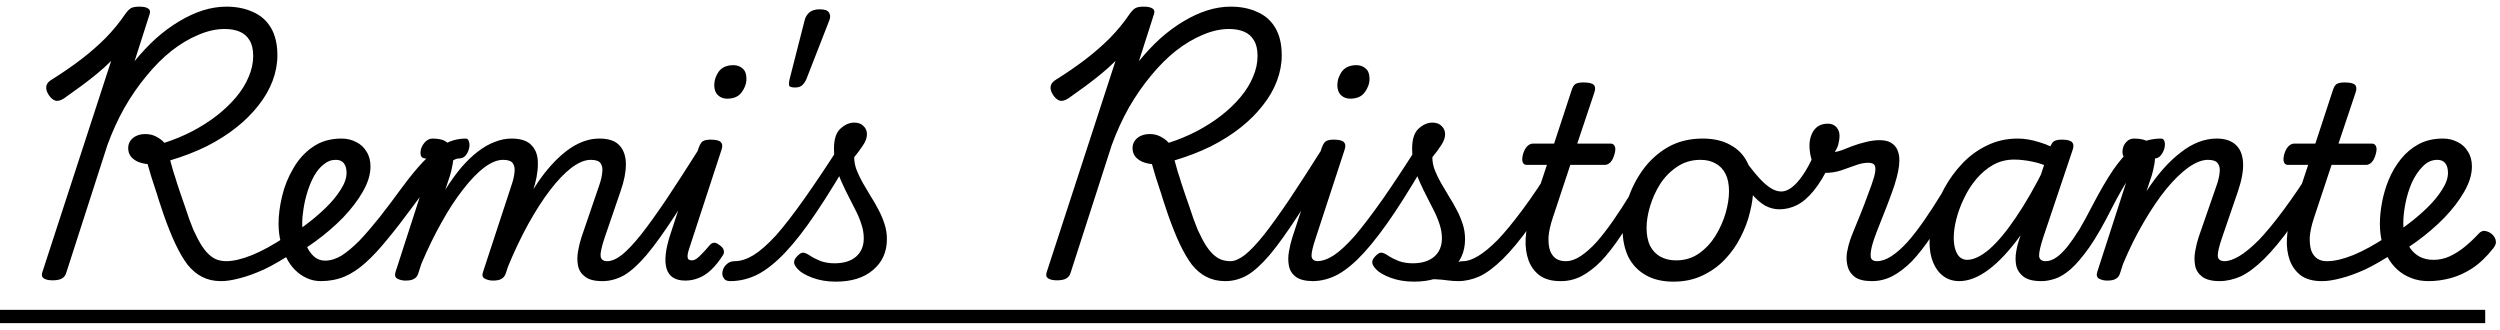 <svg xmlns="http://www.w3.org/2000/svg" width="235" height="31" viewBox="0 0 235 31" fill="none"><path d="M4.95 26.35C4.583 26.35 4.308 26.292 4.125 26.175C3.942 26.058 3.892 25.867 3.975 25.6L10.45 5.725C10.033 6.142 9.592 6.542 9.125 6.925C8.658 7.308 8.167 7.692 7.65 8.075C7.15 8.442 6.617 8.825 6.05 9.225C5.7 9.458 5.408 9.533 5.175 9.45C4.942 9.367 4.733 9.175 4.55 8.875C4.383 8.608 4.317 8.358 4.35 8.125C4.383 7.875 4.558 7.658 4.875 7.475C5.858 6.858 6.767 6.233 7.6 5.6C8.45 4.95 9.225 4.275 9.925 3.575C10.625 2.858 11.233 2.117 11.75 1.35C11.95 1.067 12.133 0.875 12.3 0.775C12.467 0.675 12.733 0.625 13.1 0.625C13.483 0.625 13.758 0.683 13.925 0.8C14.108 0.917 14.15 1.108 14.05 1.375L12.65 5.75C13.3 4.95 13.975 4.233 14.675 3.6C15.392 2.967 16.117 2.433 16.85 2C17.6 1.55 18.342 1.208 19.075 0.975C19.825 0.742 20.558 0.625 21.275 0.625C22.225 0.625 23.058 0.792 23.775 1.125C24.508 1.442 25.075 1.942 25.475 2.625C25.875 3.308 26.075 4.167 26.075 5.2C26.075 6 25.925 6.8 25.625 7.6C25.325 8.4 24.883 9.167 24.3 9.9C23.733 10.633 23.042 11.325 22.225 11.975C21.408 12.625 20.475 13.217 19.425 13.75C18.375 14.267 17.233 14.708 16 15.075C16.1 15.442 16.2 15.8 16.3 16.15C16.417 16.483 16.525 16.825 16.625 17.175C16.742 17.508 16.858 17.858 16.975 18.225C17.108 18.592 17.25 19 17.4 19.45C17.667 20.283 17.925 21 18.175 21.6C18.442 22.183 18.7 22.675 18.95 23.075C19.2 23.458 19.45 23.758 19.7 23.975C19.95 24.192 20.2 24.342 20.45 24.425C20.717 24.508 20.983 24.55 21.25 24.55C21.567 24.55 21.775 24.65 21.875 24.85C21.975 25.033 21.992 25.25 21.925 25.5C21.875 25.733 21.742 25.942 21.525 26.125C21.325 26.325 21.067 26.425 20.75 26.425C20.1 26.425 19.517 26.292 19 26.025C18.5 25.775 18.042 25.392 17.625 24.875C17.225 24.342 16.842 23.683 16.475 22.9C16.108 22.117 15.742 21.2 15.375 20.15C15.208 19.65 15.058 19.2 14.925 18.8C14.808 18.4 14.692 18.033 14.575 17.7C14.458 17.35 14.342 16.992 14.225 16.625C14.125 16.258 14.008 15.858 13.875 15.425C13.542 15.392 13.233 15.317 12.95 15.2C12.667 15.067 12.442 14.892 12.275 14.675C12.125 14.458 12.05 14.208 12.05 13.925C12.05 13.542 12.2 13.225 12.5 12.975C12.8 12.725 13.183 12.6 13.65 12.6C14.05 12.6 14.4 12.683 14.7 12.85C15.017 13.017 15.267 13.208 15.45 13.425C16.383 13.125 17.267 12.758 18.1 12.325C18.95 11.875 19.717 11.383 20.4 10.85C21.1 10.3 21.7 9.725 22.2 9.125C22.717 8.508 23.108 7.875 23.375 7.225C23.658 6.575 23.8 5.917 23.8 5.25C23.8 4.633 23.683 4.142 23.45 3.775C23.233 3.408 22.925 3.142 22.525 2.975C22.125 2.808 21.658 2.725 21.125 2.725C20.325 2.725 19.5 2.908 18.65 3.275C17.8 3.625 16.958 4.125 16.125 4.775C15.308 5.425 14.525 6.208 13.775 7.125C13.025 8.025 12.333 9.025 11.7 10.125C11.083 11.225 10.55 12.392 10.1 13.625L6.225 25.65C6.158 25.883 6.025 26.058 5.825 26.175C5.625 26.292 5.333 26.35 4.95 26.35ZM20.801 26.425C20.484 26.425 20.276 26.325 20.176 26.125C20.059 25.942 20.034 25.733 20.101 25.5C20.151 25.25 20.276 25.033 20.476 24.85C20.676 24.65 20.934 24.55 21.251 24.55C21.934 24.55 22.751 24.358 23.701 23.975C24.634 23.592 25.684 23.017 26.851 22.25C27.051 22.117 27.234 22.092 27.401 22.175C27.567 22.258 27.692 22.4 27.776 22.6C27.876 22.8 27.909 23.008 27.876 23.225C27.842 23.442 27.734 23.617 27.551 23.75C26.567 24.4 25.659 24.925 24.826 25.325C23.976 25.708 23.217 25.983 22.551 26.15C21.867 26.333 21.284 26.425 20.801 26.425ZM26.851 22.425C27.151 22.242 27.442 22.05 27.726 21.85C28.009 21.65 28.292 21.45 28.576 21.25C29.326 20.7 30.001 20.133 30.601 19.55C31.201 18.967 31.676 18.392 32.026 17.825C32.392 17.258 32.576 16.733 32.576 16.25C32.576 15.867 32.492 15.567 32.326 15.35C32.159 15.133 31.909 15.025 31.576 15.025C31.342 15.025 31.167 14.925 31.051 14.725C30.951 14.525 30.917 14.292 30.951 14.025C30.984 13.758 31.092 13.525 31.276 13.325C31.476 13.125 31.751 13.025 32.101 13.025C32.601 13.025 33.059 13.133 33.476 13.35C33.892 13.55 34.217 13.85 34.451 14.25C34.701 14.633 34.826 15.1 34.826 15.65C34.826 16.4 34.584 17.192 34.101 18.025C33.634 18.842 33.009 19.658 32.226 20.475C31.442 21.275 30.567 22.025 29.601 22.725C29.284 22.942 28.959 23.167 28.626 23.4C28.292 23.617 27.959 23.825 27.626 24.025L26.851 22.425ZM30.159 26.425C29.692 26.425 29.259 26.333 28.859 26.15C28.442 25.967 28.067 25.708 27.734 25.375C27.401 25.042 27.126 24.65 26.909 24.2C26.676 23.75 26.501 23.258 26.384 22.725C26.251 22.192 26.184 21.625 26.184 21.025C26.184 20.242 26.292 19.392 26.509 18.475C26.726 17.542 27.076 16.667 27.559 15.85C28.026 15.017 28.634 14.342 29.384 13.825C30.134 13.292 31.042 13.025 32.109 13.025C32.342 13.025 32.517 13.125 32.634 13.325C32.734 13.525 32.767 13.758 32.734 14.025C32.684 14.292 32.567 14.525 32.384 14.725C32.184 14.925 31.909 15.025 31.559 15.025C31.142 15.025 30.767 15.167 30.434 15.45C30.084 15.717 29.784 16.075 29.534 16.525C29.284 16.975 29.076 17.467 28.909 18C28.742 18.533 28.617 19.067 28.534 19.6C28.451 20.117 28.409 20.583 28.409 21C28.409 21.467 28.459 21.908 28.559 22.325C28.659 22.742 28.801 23.117 28.984 23.45C29.167 23.767 29.392 24.025 29.659 24.225C29.926 24.408 30.226 24.5 30.559 24.5C31.059 24.5 31.576 24.342 32.109 24.025C32.626 23.692 33.184 23.225 33.784 22.625C34.367 22.008 34.992 21.283 35.659 20.45C36.326 19.6 37.042 18.65 37.809 17.6C38.526 16.633 39.167 15.85 39.734 15.25C40.301 14.65 40.817 14.192 41.284 13.875C41.751 13.542 42.184 13.317 42.584 13.2C42.984 13.083 43.384 13.025 43.784 13.025C43.934 13.025 44.034 13.125 44.084 13.325C44.151 13.508 44.151 13.725 44.084 13.975C44.034 14.208 43.926 14.425 43.759 14.625C43.609 14.808 43.392 14.9 43.109 14.9C42.909 14.9 42.667 15.008 42.384 15.225C42.101 15.425 41.776 15.725 41.409 16.125C41.059 16.508 40.659 16.983 40.209 17.55C39.776 18.1 39.309 18.717 38.809 19.4C37.942 20.583 37.142 21.617 36.409 22.5C35.692 23.383 35.009 24.117 34.359 24.7C33.709 25.283 33.051 25.717 32.384 26C31.701 26.283 30.959 26.425 30.159 26.425ZM38.109 26.375C37.842 26.375 37.592 26.317 37.359 26.2C37.142 26.083 37.084 25.867 37.184 25.55L40.434 15.5C40.484 15.333 40.476 15.192 40.409 15.075C40.359 14.958 40.234 14.9 40.034 14.9C39.784 14.9 39.626 14.808 39.559 14.625C39.509 14.425 39.517 14.208 39.584 13.975C39.667 13.725 39.801 13.508 39.984 13.325C40.184 13.125 40.409 13.025 40.659 13.025C41.276 13.025 41.726 13.142 42.009 13.375C42.309 13.592 42.492 13.883 42.559 14.25C42.626 14.6 42.626 14.975 42.559 15.375C42.492 15.775 42.409 16.142 42.309 16.475L41.859 17.825C42.342 17.058 42.834 16.375 43.334 15.775C43.851 15.175 44.367 14.675 44.884 14.275C45.417 13.858 45.951 13.55 46.484 13.35C47.017 13.133 47.551 13.025 48.084 13.025C48.967 13.025 49.601 13.242 49.984 13.675C50.384 14.092 50.576 14.675 50.559 15.425C50.559 16.175 50.401 17.025 50.084 17.975L47.534 25.725C47.451 25.942 47.326 26.1 47.159 26.2C46.992 26.317 46.717 26.375 46.334 26.375C46.067 26.375 45.817 26.317 45.584 26.2C45.351 26.083 45.292 25.867 45.409 25.55L48.084 17.4C48.234 16.967 48.326 16.575 48.359 16.225C48.409 15.858 48.359 15.567 48.209 15.35C48.059 15.133 47.751 15.025 47.284 15.025C46.751 15.025 46.159 15.267 45.509 15.75C44.876 16.233 44.217 16.917 43.534 17.8C42.851 18.667 42.176 19.7 41.509 20.9C40.842 22.083 40.209 23.383 39.609 24.8L39.309 25.725C39.242 25.942 39.117 26.1 38.934 26.2C38.767 26.317 38.492 26.375 38.109 26.375ZM56.609 26.425C55.876 26.425 55.334 26.283 54.984 26C54.634 25.733 54.417 25.392 54.334 24.975C54.251 24.542 54.251 24.092 54.334 23.625C54.417 23.142 54.526 22.7 54.659 22.3L56.334 17.4C56.484 16.967 56.576 16.575 56.609 16.225C56.659 15.858 56.609 15.567 56.459 15.35C56.309 15.133 56.001 15.025 55.534 15.025C54.984 15.025 54.376 15.275 53.709 15.775C53.059 16.275 52.384 16.983 51.684 17.9C51.001 18.8 50.317 19.867 49.634 21.1C48.967 22.317 48.334 23.65 47.734 25.1H46.734C47.401 23.217 48.109 21.533 48.859 20.05C49.609 18.567 50.392 17.3 51.209 16.25C52.042 15.2 52.884 14.4 53.734 13.85C54.601 13.3 55.467 13.025 56.334 13.025C57.217 13.025 57.851 13.242 58.234 13.675C58.634 14.108 58.834 14.7 58.834 15.45C58.834 16.183 58.667 17.025 58.334 17.975L56.859 22.275C56.559 23.158 56.426 23.758 56.459 24.075C56.492 24.392 56.701 24.55 57.084 24.55C57.334 24.55 57.509 24.65 57.609 24.85C57.726 25.033 57.767 25.25 57.734 25.5C57.701 25.733 57.592 25.942 57.409 26.125C57.226 26.325 56.959 26.425 56.609 26.425ZM56.64 26.425C56.407 26.425 56.232 26.325 56.115 26.125C55.999 25.942 55.957 25.733 55.99 25.5C56.007 25.25 56.107 25.033 56.29 24.85C56.474 24.65 56.74 24.55 57.09 24.55C57.49 24.55 57.949 24.35 58.465 23.95C58.965 23.55 59.557 22.925 60.24 22.075C60.924 21.208 61.732 20.083 62.665 18.7C63.599 17.3 64.69 15.608 65.94 13.625C66.09 13.392 66.282 13.292 66.515 13.325C66.765 13.358 66.965 13.467 67.115 13.65C67.265 13.833 67.274 14.033 67.14 14.25C65.724 16.65 64.499 18.642 63.465 20.225C62.449 21.792 61.557 23.033 60.79 23.95C60.024 24.85 59.315 25.492 58.665 25.875C57.999 26.242 57.324 26.425 56.64 26.425ZM64.415 26.375C63.482 26.375 62.899 26.008 62.665 25.275C62.432 24.525 62.549 23.442 63.015 22.025L65.665 13.925C65.782 13.592 65.915 13.375 66.065 13.275C66.232 13.175 66.474 13.125 66.79 13.125C67.307 13.125 67.632 13.208 67.765 13.375C67.915 13.525 67.932 13.767 67.815 14.1L64.765 23.425C64.649 23.775 64.607 24.042 64.64 24.225C64.674 24.392 64.799 24.475 65.015 24.475C65.165 24.475 65.315 24.425 65.465 24.325C65.615 24.225 65.782 24.075 65.965 23.875C66.165 23.675 66.399 23.417 66.665 23.1C66.799 22.933 66.932 22.842 67.065 22.825C67.199 22.792 67.357 22.842 67.54 22.975C67.807 23.142 67.965 23.308 68.015 23.475C68.082 23.642 68.065 23.808 67.965 23.975C67.615 24.525 67.249 24.983 66.865 25.35C66.499 25.7 66.107 25.958 65.69 26.125C65.29 26.292 64.865 26.375 64.415 26.375ZM68.34 9.275C68.007 9.275 67.724 9.167 67.49 8.95C67.257 8.733 67.14 8.417 67.14 8C67.14 7.55 67.282 7.125 67.565 6.725C67.865 6.325 68.324 6.125 68.94 6.125C69.29 6.125 69.582 6.233 69.815 6.45C70.049 6.65 70.165 6.967 70.165 7.4C70.165 7.85 70.015 8.275 69.715 8.675C69.432 9.075 68.974 9.275 68.34 9.275ZM74.745 8.225C74.379 8.225 74.187 8.15 74.17 8C74.154 7.833 74.17 7.65 74.22 7.45L75.645 1.875C75.712 1.608 75.854 1.375 76.07 1.175C76.304 0.975 76.629 0.875 77.045 0.875C77.512 0.875 77.804 0.975 77.92 1.175C78.054 1.375 78.07 1.608 77.97 1.875L75.795 7.45C75.712 7.65 75.587 7.833 75.42 8C75.27 8.15 75.045 8.225 74.745 8.225ZM68.644 26.425C68.327 26.425 68.119 26.325 68.019 26.125C67.902 25.942 67.869 25.733 67.919 25.5C67.969 25.25 68.094 25.033 68.294 24.85C68.494 24.65 68.752 24.55 69.069 24.55C69.619 24.55 70.211 24.358 70.844 23.975C71.461 23.592 72.161 22.975 72.944 22.125C73.711 21.258 74.594 20.117 75.594 18.7C76.611 17.267 77.786 15.508 79.119 13.425L80.319 14.125C79.002 16.425 77.811 18.367 76.744 19.95C75.694 21.517 74.719 22.775 73.819 23.725C72.919 24.675 72.052 25.367 71.219 25.8C70.386 26.217 69.527 26.425 68.644 26.425ZM78.569 26.475C77.752 26.475 77.011 26.35 76.344 26.1C75.694 25.85 75.244 25.583 74.994 25.3C74.744 25.033 74.627 24.808 74.644 24.625C74.661 24.425 74.777 24.225 74.994 24.025C75.194 23.825 75.369 23.733 75.519 23.75C75.686 23.767 75.902 23.867 76.169 24.05C76.452 24.233 76.786 24.4 77.169 24.55C77.569 24.683 77.994 24.75 78.444 24.75C79.311 24.75 79.986 24.542 80.469 24.125C80.952 23.708 81.194 23.133 81.194 22.4C81.194 21.983 81.127 21.567 80.994 21.15C80.861 20.717 80.686 20.283 80.469 19.85C80.252 19.417 80.027 18.975 79.794 18.525C79.561 18.075 79.336 17.608 79.119 17.125C78.902 16.642 78.727 16.142 78.594 15.625C78.461 15.092 78.394 14.542 78.394 13.975C78.394 13.092 78.594 12.467 78.994 12.1C79.411 11.717 79.844 11.525 80.294 11.525C80.677 11.525 80.969 11.633 81.169 11.85C81.386 12.05 81.494 12.308 81.494 12.625C81.494 12.958 81.361 13.317 81.094 13.7C80.844 14.083 80.577 14.442 80.294 14.775C80.294 15.175 80.369 15.575 80.519 15.975C80.669 16.358 80.861 16.758 81.094 17.175C81.327 17.575 81.569 17.983 81.819 18.4C82.086 18.817 82.336 19.25 82.569 19.7C82.802 20.133 82.994 20.583 83.144 21.05C83.294 21.5 83.369 21.975 83.369 22.475C83.369 23.675 82.936 24.642 82.069 25.375C81.219 26.108 80.052 26.475 78.569 26.475ZM99.359 26.35C98.993 26.35 98.718 26.292 98.534 26.175C98.351 26.058 98.301 25.867 98.384 25.6L104.859 5.725C104.443 6.142 104.001 6.542 103.534 6.925C103.068 7.308 102.576 7.692 102.059 8.075C101.559 8.442 101.026 8.825 100.459 9.225C100.109 9.458 99.817 9.533 99.584 9.45C99.351 9.367 99.142 9.175 98.959 8.875C98.793 8.608 98.726 8.358 98.759 8.125C98.793 7.875 98.968 7.658 99.284 7.475C100.268 6.858 101.176 6.233 102.009 5.6C102.859 4.95 103.634 4.275 104.334 3.575C105.034 2.858 105.643 2.117 106.159 1.35C106.359 1.067 106.543 0.875 106.709 0.775C106.876 0.675 107.143 0.625 107.509 0.625C107.893 0.625 108.168 0.683 108.334 0.8C108.518 0.917 108.559 1.108 108.459 1.375L107.059 5.75C107.709 4.95 108.384 4.233 109.084 3.6C109.801 2.967 110.526 2.433 111.259 2C112.009 1.55 112.751 1.208 113.484 0.975C114.234 0.742 114.968 0.625 115.684 0.625C116.634 0.625 117.468 0.792 118.184 1.125C118.918 1.442 119.484 1.942 119.884 2.625C120.284 3.308 120.484 4.167 120.484 5.2C120.484 6 120.334 6.8 120.034 7.6C119.734 8.4 119.293 9.167 118.709 9.9C118.143 10.633 117.451 11.325 116.634 11.975C115.818 12.625 114.884 13.217 113.834 13.75C112.784 14.267 111.643 14.708 110.409 15.075C110.509 15.442 110.609 15.8 110.709 16.15C110.826 16.483 110.934 16.825 111.034 17.175C111.151 17.508 111.268 17.858 111.384 18.225C111.518 18.592 111.659 19 111.809 19.45C112.076 20.283 112.334 21 112.584 21.6C112.851 22.183 113.109 22.675 113.359 23.075C113.609 23.458 113.859 23.758 114.109 23.975C114.359 24.192 114.609 24.342 114.859 24.425C115.126 24.508 115.393 24.55 115.659 24.55C115.976 24.55 116.184 24.65 116.284 24.85C116.384 25.033 116.401 25.25 116.334 25.5C116.284 25.733 116.151 25.942 115.934 26.125C115.734 26.325 115.476 26.425 115.159 26.425C114.509 26.425 113.926 26.292 113.409 26.025C112.909 25.775 112.451 25.392 112.034 24.875C111.634 24.342 111.251 23.683 110.884 22.9C110.518 22.117 110.151 21.2 109.784 20.15C109.618 19.65 109.468 19.2 109.334 18.8C109.218 18.4 109.101 18.033 108.984 17.7C108.868 17.35 108.751 16.992 108.634 16.625C108.534 16.258 108.418 15.858 108.284 15.425C107.951 15.392 107.643 15.317 107.359 15.2C107.076 15.067 106.851 14.892 106.684 14.675C106.534 14.458 106.459 14.208 106.459 13.925C106.459 13.542 106.609 13.225 106.909 12.975C107.209 12.725 107.593 12.6 108.059 12.6C108.459 12.6 108.809 12.683 109.109 12.85C109.426 13.017 109.676 13.208 109.859 13.425C110.793 13.125 111.676 12.758 112.509 12.325C113.359 11.875 114.126 11.383 114.809 10.85C115.509 10.3 116.109 9.725 116.609 9.125C117.126 8.508 117.518 7.875 117.784 7.225C118.068 6.575 118.209 5.917 118.209 5.25C118.209 4.633 118.093 4.142 117.859 3.775C117.643 3.408 117.334 3.142 116.934 2.975C116.534 2.808 116.068 2.725 115.534 2.725C114.734 2.725 113.909 2.908 113.059 3.275C112.209 3.625 111.368 4.125 110.534 4.775C109.718 5.425 108.934 6.208 108.184 7.125C107.434 8.025 106.743 9.025 106.109 10.125C105.493 11.225 104.959 12.392 104.509 13.625L100.634 25.65C100.568 25.883 100.434 26.058 100.234 26.175C100.034 26.292 99.743 26.35 99.359 26.35ZM115.21 26.425C114.976 26.425 114.801 26.325 114.685 26.125C114.568 25.942 114.526 25.733 114.56 25.5C114.576 25.25 114.676 25.033 114.86 24.85C115.043 24.65 115.31 24.55 115.66 24.55C116.06 24.55 116.518 24.35 117.035 23.95C117.535 23.55 118.126 22.925 118.81 22.075C119.493 21.208 120.301 20.083 121.235 18.7C122.168 17.3 123.26 15.608 124.51 13.625C124.66 13.392 124.851 13.292 125.085 13.325C125.335 13.358 125.535 13.467 125.685 13.65C125.835 13.833 125.843 14.033 125.71 14.25C124.293 16.65 123.068 18.642 122.035 20.225C121.018 21.792 120.126 23.033 119.36 23.95C118.593 24.85 117.885 25.492 117.235 25.875C116.568 26.242 115.893 26.425 115.21 26.425ZM123.46 26.425C122.726 26.425 122.176 26.292 121.81 26.025C121.46 25.758 121.243 25.417 121.16 25C121.076 24.567 121.076 24.117 121.16 23.65C121.243 23.167 121.351 22.717 121.485 22.3L124.235 13.925C124.351 13.592 124.485 13.375 124.635 13.275C124.801 13.175 125.043 13.125 125.36 13.125C125.876 13.125 126.201 13.208 126.335 13.375C126.485 13.525 126.501 13.767 126.385 14.1L123.71 22.275C123.41 23.158 123.268 23.758 123.285 24.075C123.318 24.392 123.526 24.55 123.91 24.55C124.143 24.55 124.318 24.65 124.435 24.85C124.551 25.033 124.593 25.25 124.56 25.5C124.543 25.733 124.443 25.942 124.26 26.125C124.076 26.325 123.81 26.425 123.46 26.425ZM126.91 9.275C126.576 9.275 126.293 9.167 126.06 8.95C125.826 8.733 125.71 8.417 125.71 8C125.71 7.55 125.851 7.125 126.135 6.725C126.435 6.325 126.893 6.125 127.51 6.125C127.86 6.125 128.151 6.233 128.385 6.45C128.618 6.65 128.735 6.967 128.735 7.4C128.735 7.85 128.585 8.275 128.285 8.675C128.001 9.075 127.543 9.275 126.91 9.275ZM123.365 26.425C123.048 26.425 122.84 26.325 122.74 26.125C122.623 25.942 122.59 25.733 122.64 25.5C122.69 25.25 122.815 25.033 123.015 24.85C123.215 24.65 123.473 24.55 123.79 24.55C124.29 24.55 124.831 24.358 125.415 23.975C125.981 23.592 126.64 22.975 127.39 22.125C128.123 21.258 128.99 20.117 129.99 18.7C130.99 17.267 132.148 15.508 133.465 13.425C133.598 13.208 133.781 13.125 134.015 13.175C134.265 13.225 134.465 13.342 134.615 13.525C134.781 13.708 134.798 13.908 134.665 14.125C133.348 16.425 132.165 18.367 131.115 19.95C130.065 21.517 129.106 22.775 128.24 23.725C127.373 24.675 126.548 25.367 125.765 25.8C124.981 26.217 124.181 26.425 123.365 26.425ZM137.09 26.425C136.74 26.425 136.39 26.4 136.04 26.35C135.69 26.3 135.315 26.267 134.915 26.25C134.531 26.233 134.09 26.275 133.59 26.375L133.89 25.8C134.506 25.533 135.056 25.308 135.54 25.125C136.023 24.942 136.431 24.8 136.765 24.7C137.115 24.6 137.373 24.55 137.54 24.55C137.69 24.55 137.79 24.65 137.84 24.85C137.89 25.033 137.89 25.25 137.84 25.5C137.806 25.733 137.723 25.942 137.59 26.125C137.456 26.325 137.29 26.425 137.09 26.425ZM132.915 26.475C132.098 26.475 131.356 26.35 130.69 26.1C130.04 25.85 129.59 25.583 129.34 25.3C129.09 25.033 128.973 24.808 128.99 24.625C129.006 24.425 129.123 24.225 129.34 24.025C129.54 23.825 129.715 23.733 129.865 23.75C130.031 23.767 130.248 23.867 130.515 24.05C130.798 24.233 131.131 24.4 131.515 24.55C131.915 24.683 132.34 24.75 132.79 24.75C133.656 24.75 134.331 24.542 134.815 24.125C135.298 23.708 135.54 23.133 135.54 22.4C135.54 21.983 135.473 21.567 135.34 21.15C135.206 20.717 135.031 20.283 134.815 19.85C134.598 19.417 134.373 18.975 134.14 18.525C133.906 18.075 133.681 17.608 133.465 17.125C133.248 16.642 133.073 16.142 132.94 15.625C132.806 15.092 132.74 14.542 132.74 13.975C132.74 13.092 132.94 12.467 133.34 12.1C133.756 11.717 134.19 11.525 134.64 11.525C135.023 11.525 135.315 11.633 135.515 11.85C135.731 12.05 135.84 12.308 135.84 12.625C135.84 12.958 135.706 13.317 135.44 13.7C135.19 14.083 134.923 14.442 134.64 14.775C134.64 15.175 134.715 15.575 134.865 15.975C135.015 16.358 135.206 16.758 135.44 17.175C135.673 17.575 135.915 17.983 136.165 18.4C136.431 18.817 136.681 19.25 136.915 19.7C137.148 20.133 137.34 20.583 137.49 21.05C137.64 21.5 137.715 21.975 137.715 22.475C137.715 23.675 137.281 24.642 136.415 25.375C135.565 26.108 134.398 26.475 132.915 26.475ZM137.085 26.425C136.851 26.425 136.676 26.325 136.56 26.125C136.443 25.942 136.401 25.733 136.435 25.5C136.451 25.25 136.551 25.033 136.735 24.85C136.918 24.65 137.185 24.55 137.535 24.55C137.935 24.55 138.401 24.392 138.935 24.075C139.468 23.758 140.085 23.25 140.785 22.55C141.468 21.833 142.243 20.892 143.11 19.725C143.993 18.542 144.968 17.092 146.035 15.375C146.185 15.142 146.376 15.042 146.61 15.075C146.86 15.108 147.051 15.217 147.185 15.4C147.335 15.583 147.343 15.783 147.21 16C145.96 18.1 144.851 19.825 143.885 21.175C142.918 22.525 142.043 23.583 141.26 24.35C140.476 25.117 139.751 25.658 139.085 25.975C138.401 26.275 137.735 26.425 137.085 26.425ZM146.66 26.425C145.876 26.425 145.235 26.25 144.735 25.9C144.251 25.533 143.901 25.058 143.685 24.475C143.468 23.875 143.376 23.208 143.41 22.475C143.443 21.742 143.585 21 143.835 20.25L145.41 15.5H143.51C143.326 15.5 143.201 15.417 143.135 15.25C143.068 15.083 143.076 14.833 143.16 14.5C143.26 14.167 143.393 13.917 143.56 13.75C143.726 13.583 143.901 13.5 144.085 13.5H146.085L147.71 8.55C147.81 8.217 147.935 8 148.085 7.9C148.251 7.8 148.501 7.75 148.835 7.75C149.368 7.75 149.701 7.833 149.835 8C149.968 8.15 149.976 8.392 149.86 8.725L148.26 13.5H151.41C151.593 13.5 151.718 13.583 151.785 13.75C151.868 13.9 151.86 14.15 151.76 14.5C151.676 14.817 151.551 15.067 151.385 15.25C151.218 15.417 151.043 15.5 150.86 15.5H147.61L145.96 20.475C145.726 21.175 145.593 21.783 145.56 22.3C145.543 22.817 145.593 23.242 145.71 23.575C145.843 23.908 146.035 24.158 146.285 24.325C146.535 24.475 146.818 24.55 147.135 24.55C147.368 24.55 147.543 24.65 147.66 24.85C147.776 25.033 147.818 25.25 147.785 25.5C147.751 25.733 147.643 25.942 147.46 26.125C147.276 26.325 147.01 26.425 146.66 26.425ZM146.753 26.425C146.519 26.425 146.344 26.325 146.228 26.125C146.111 25.942 146.069 25.733 146.103 25.5C146.119 25.25 146.219 25.033 146.403 24.85C146.586 24.65 146.853 24.55 147.203 24.55C147.636 24.55 148.094 24.392 148.578 24.075C149.061 23.758 149.561 23.317 150.078 22.75C150.578 22.183 151.094 21.517 151.628 20.75C152.161 19.983 152.703 19.15 153.253 18.25C153.386 18.033 153.569 17.942 153.803 17.975C154.036 18.008 154.228 18.117 154.378 18.3C154.528 18.467 154.536 18.658 154.403 18.875C153.686 20.125 153.003 21.225 152.353 22.175C151.719 23.125 151.103 23.917 150.503 24.55C149.886 25.167 149.278 25.633 148.678 25.95C148.061 26.267 147.419 26.425 146.753 26.425ZM157.302 26.475C156.269 26.475 155.394 26.267 154.677 25.85C153.96 25.433 153.419 24.858 153.052 24.125C152.702 23.375 152.527 22.533 152.527 21.6C152.527 20.717 152.685 19.783 153.002 18.8C153.319 17.8 153.785 16.867 154.402 16C155.035 15.117 155.819 14.4 156.752 13.85C157.702 13.3 158.802 13.025 160.052 13.025C161.085 13.025 161.952 13.225 162.652 13.625C163.369 14.008 163.902 14.558 164.252 15.275C164.619 15.975 164.802 16.792 164.802 17.725C164.802 18.392 164.702 19.125 164.502 19.925C164.319 20.708 164.027 21.492 163.627 22.275C163.244 23.042 162.752 23.742 162.152 24.375C161.552 25.008 160.844 25.517 160.027 25.9C159.227 26.283 158.319 26.475 157.302 26.475ZM157.552 24.475C158.369 24.475 159.085 24.258 159.702 23.825C160.319 23.392 160.835 22.842 161.252 22.175C161.669 21.492 161.985 20.783 162.202 20.05C162.419 19.3 162.527 18.608 162.527 17.975C162.527 17.325 162.419 16.783 162.202 16.35C161.985 15.917 161.677 15.592 161.277 15.375C160.877 15.142 160.402 15.025 159.852 15.025C159.019 15.025 158.285 15.242 157.652 15.675C157.019 16.092 156.485 16.633 156.052 17.3C155.635 17.967 155.319 18.667 155.102 19.4C154.885 20.133 154.777 20.808 154.777 21.425C154.777 22.075 154.885 22.633 155.102 23.1C155.335 23.55 155.66 23.892 156.077 24.125C156.494 24.358 156.985 24.475 157.552 24.475ZM167.266 19.675C166.8 19.675 166.35 19.558 165.916 19.325C165.483 19.075 165.041 18.683 164.591 18.15C164.125 17.6 163.616 16.883 163.066 16C162.883 15.7 162.866 15.475 163.016 15.325C163.166 15.175 163.383 15.108 163.666 15.125C163.933 15.125 164.133 15.217 164.266 15.4C164.766 16.05 165.2 16.567 165.566 16.95C165.933 17.317 166.266 17.583 166.566 17.75C166.866 17.917 167.158 18 167.441 18C167.758 18 168.083 17.875 168.416 17.625C168.75 17.375 169.091 17 169.441 16.5C169.791 16 170.133 15.375 170.466 14.625C170.566 14.425 170.725 14.3 170.941 14.25C171.158 14.183 171.375 14.192 171.591 14.275C171.808 14.342 171.975 14.467 172.091 14.65C172.208 14.833 172.2 15.05 172.066 15.3C171.55 16.4 171.025 17.275 170.491 17.925C169.975 18.558 169.45 19.008 168.916 19.275C168.383 19.542 167.833 19.675 167.266 19.675ZM175.967 26.425C175.233 26.425 174.692 26.292 174.342 26.025C173.992 25.758 173.767 25.417 173.667 25C173.567 24.583 173.55 24.158 173.617 23.725C173.7 23.275 173.8 22.883 173.917 22.55C173.983 22.35 174.108 22.025 174.292 21.575C174.475 21.125 174.683 20.617 174.917 20.05C175.15 19.467 175.375 18.875 175.592 18.275C175.825 17.675 176.017 17.125 176.167 16.625C176.3 16.125 176.325 15.783 176.242 15.6C176.175 15.4 175.967 15.3 175.617 15.3C175.233 15.3 174.825 15.383 174.392 15.55C173.958 15.7 173.508 15.858 173.042 16.025C172.575 16.175 172.083 16.25 171.567 16.25C171.267 16.25 171.008 16.125 170.792 15.875C170.575 15.625 170.4 15.308 170.267 14.925C170.15 14.525 170.092 14.108 170.092 13.675C170.092 13.325 170.15 13 170.267 12.7C170.383 12.383 170.567 12.125 170.817 11.925C171.083 11.725 171.417 11.625 171.817 11.625C172.15 11.625 172.417 11.733 172.617 11.95C172.817 12.167 172.917 12.442 172.917 12.775C172.917 12.992 172.883 13.233 172.817 13.5C172.767 13.75 172.65 14.008 172.467 14.275C172.617 14.275 172.833 14.225 173.117 14.125C173.417 14.008 173.758 13.875 174.142 13.725C174.542 13.575 174.958 13.45 175.392 13.35C175.842 13.233 176.283 13.175 176.717 13.175C177.233 13.175 177.642 13.3 177.942 13.55C178.258 13.8 178.45 14.183 178.517 14.7C178.583 15.2 178.508 15.858 178.292 16.675C178.175 17.142 178 17.683 177.767 18.3C177.55 18.9 177.317 19.508 177.067 20.125C176.833 20.725 176.617 21.275 176.417 21.775C176.233 22.258 176.108 22.617 176.042 22.85C175.892 23.35 175.825 23.758 175.842 24.075C175.858 24.392 176.058 24.55 176.442 24.55C176.675 24.55 176.842 24.65 176.942 24.85C177.058 25.033 177.1 25.25 177.067 25.5C177.05 25.733 176.95 25.942 176.767 26.125C176.583 26.325 176.317 26.425 175.967 26.425ZM175.976 26.425C175.743 26.425 175.568 26.325 175.451 26.125C175.335 25.942 175.293 25.733 175.326 25.5C175.343 25.25 175.443 25.033 175.626 24.85C175.81 24.65 176.076 24.55 176.426 24.55C176.86 24.55 177.318 24.392 177.801 24.075C178.285 23.758 178.785 23.317 179.301 22.75C179.801 22.183 180.318 21.517 180.851 20.75C181.385 19.983 181.926 19.15 182.476 18.25C182.61 18.033 182.793 17.942 183.026 17.975C183.26 18.008 183.451 18.117 183.601 18.3C183.751 18.467 183.76 18.658 183.626 18.875C182.91 20.125 182.226 21.225 181.576 22.175C180.943 23.125 180.326 23.917 179.726 24.55C179.11 25.167 178.501 25.633 177.901 25.95C177.285 26.267 176.643 26.425 175.976 26.425ZM184.176 26.425C183.609 26.425 183.117 26.275 182.701 25.975C182.284 25.675 181.959 25.25 181.726 24.7C181.492 24.15 181.376 23.5 181.376 22.75C181.376 21.983 181.492 21.158 181.726 20.275C181.959 19.392 182.309 18.525 182.776 17.675C183.242 16.825 183.809 16.05 184.476 15.35C185.142 14.65 185.909 14.092 186.776 13.675C187.659 13.242 188.626 13.025 189.676 13.025C190.309 13.025 190.992 13.142 191.726 13.375C192.459 13.592 193.117 13.9 193.701 14.3L193.251 16.025C192.434 15.592 191.709 15.317 191.076 15.2C190.442 15.067 189.859 15 189.326 15C188.609 15 187.951 15.167 187.351 15.5C186.767 15.833 186.242 16.275 185.776 16.825C185.326 17.358 184.942 17.958 184.626 18.625C184.309 19.275 184.067 19.925 183.901 20.575C183.734 21.225 183.651 21.817 183.651 22.35C183.651 22.767 183.701 23.133 183.801 23.45C183.901 23.767 184.042 24.008 184.226 24.175C184.426 24.342 184.651 24.425 184.901 24.425C185.517 24.425 186.217 24.092 187.001 23.425C187.784 22.742 188.617 21.742 189.501 20.425C190.401 19.108 191.317 17.508 192.251 15.625L193.176 16.55C192.092 18.783 191.017 20.633 189.951 22.1C188.901 23.55 187.892 24.633 186.926 25.35C185.959 26.067 185.042 26.425 184.176 26.425ZM191.876 26.425C191.126 26.425 190.567 26.283 190.201 26C189.851 25.733 189.626 25.392 189.526 24.975C189.442 24.542 189.442 24.092 189.526 23.625C189.609 23.142 189.726 22.7 189.876 22.3L192.676 13.925C192.792 13.592 192.926 13.375 193.076 13.275C193.242 13.175 193.484 13.125 193.801 13.125C194.317 13.125 194.642 13.208 194.776 13.375C194.926 13.525 194.942 13.767 194.826 14.1L192.076 22.275C191.792 23.142 191.659 23.742 191.676 24.075C191.709 24.392 191.917 24.55 192.301 24.55C192.534 24.55 192.709 24.65 192.826 24.85C192.942 25.033 192.984 25.25 192.951 25.5C192.934 25.733 192.834 25.942 192.651 26.125C192.484 26.325 192.226 26.425 191.876 26.425ZM191.92 26.425C191.653 26.425 191.487 26.325 191.42 26.125C191.337 25.942 191.337 25.733 191.42 25.5C191.487 25.25 191.603 25.033 191.77 24.85C191.937 24.65 192.12 24.55 192.32 24.55C192.62 24.55 192.945 24.433 193.295 24.2C193.628 23.967 193.978 23.625 194.345 23.175C194.695 22.725 195.07 22.183 195.47 21.55C195.853 20.9 196.253 20.167 196.67 19.35C197.42 17.917 198.087 16.775 198.67 15.925C199.27 15.075 199.82 14.442 200.32 14.025C200.82 13.608 201.295 13.342 201.745 13.225C202.212 13.092 202.678 13.025 203.145 13.025C203.312 13.025 203.42 13.125 203.47 13.325C203.52 13.508 203.512 13.725 203.445 13.975C203.378 14.208 203.262 14.425 203.095 14.625C202.945 14.808 202.745 14.9 202.495 14.9C202.312 14.9 202.095 14.95 201.845 15.05C201.612 15.133 201.337 15.333 201.02 15.65C200.72 15.95 200.362 16.408 199.945 17.025C199.545 17.642 199.078 18.467 198.545 19.5C197.762 21.067 197.045 22.317 196.395 23.25C195.745 24.167 195.153 24.858 194.62 25.325C194.087 25.775 193.603 26.067 193.17 26.2C192.72 26.35 192.303 26.425 191.92 26.425ZM208.645 26.425C207.912 26.425 207.362 26.283 206.995 26C206.645 25.733 206.428 25.392 206.345 24.975C206.262 24.542 206.262 24.092 206.345 23.625C206.428 23.142 206.537 22.7 206.67 22.3L208.37 17.4C208.52 16.967 208.612 16.575 208.645 16.225C208.695 15.858 208.637 15.567 208.47 15.35C208.32 15.133 208.012 15.025 207.545 15.025C206.995 15.025 206.378 15.267 205.695 15.75C205.028 16.233 204.337 16.908 203.62 17.775C202.92 18.642 202.22 19.675 201.52 20.875C200.82 22.058 200.17 23.367 199.57 24.8L199.27 25.725C199.203 25.942 199.078 26.1 198.895 26.2C198.728 26.317 198.453 26.375 198.07 26.375C197.803 26.375 197.553 26.317 197.32 26.2C197.103 26.083 197.045 25.867 197.145 25.55L200.395 15.5C200.445 15.333 200.437 15.192 200.37 15.075C200.32 14.958 200.195 14.9 199.995 14.9C199.795 14.9 199.653 14.808 199.57 14.625C199.503 14.425 199.495 14.208 199.545 13.975C199.595 13.725 199.712 13.508 199.895 13.325C200.078 13.125 200.32 13.025 200.62 13.025C201.237 13.025 201.687 13.142 201.97 13.375C202.27 13.592 202.453 13.883 202.52 14.25C202.587 14.6 202.587 14.975 202.52 15.375C202.453 15.775 202.37 16.142 202.27 16.475L201.77 17.975C202.287 17.175 202.812 16.475 203.345 15.875C203.895 15.258 204.445 14.742 204.995 14.325C205.545 13.892 206.103 13.567 206.67 13.35C207.237 13.133 207.803 13.025 208.37 13.025C209.137 13.025 209.728 13.217 210.145 13.6C210.562 13.967 210.795 14.517 210.845 15.25C210.895 15.983 210.737 16.892 210.37 17.975L208.895 22.275C208.595 23.142 208.453 23.742 208.47 24.075C208.503 24.392 208.72 24.55 209.12 24.55C209.353 24.55 209.52 24.65 209.62 24.85C209.737 25.033 209.778 25.25 209.745 25.5C209.728 25.733 209.628 25.942 209.445 26.125C209.262 26.325 208.995 26.425 208.645 26.425ZM208.642 26.425C208.409 26.425 208.234 26.325 208.117 26.125C208.001 25.942 207.959 25.733 207.992 25.5C208.009 25.25 208.109 25.033 208.292 24.85C208.476 24.65 208.742 24.55 209.092 24.55C209.492 24.55 209.959 24.392 210.492 24.075C211.026 23.758 211.642 23.25 212.342 22.55C213.026 21.833 213.801 20.892 214.667 19.725C215.551 18.542 216.526 17.092 217.592 15.375C217.742 15.142 217.934 15.042 218.167 15.075C218.417 15.108 218.609 15.217 218.742 15.4C218.892 15.583 218.901 15.783 218.767 16C217.517 18.1 216.409 19.825 215.442 21.175C214.476 22.525 213.601 23.583 212.817 24.35C212.034 25.117 211.309 25.658 210.642 25.975C209.959 26.275 209.292 26.425 208.642 26.425ZM218.217 26.425C217.434 26.425 216.792 26.25 216.292 25.9C215.809 25.533 215.459 25.058 215.242 24.475C215.026 23.875 214.934 23.208 214.967 22.475C215.001 21.742 215.142 21 215.392 20.25L216.967 15.5H215.067C214.884 15.5 214.759 15.417 214.692 15.25C214.626 15.083 214.634 14.833 214.717 14.5C214.817 14.167 214.951 13.917 215.117 13.75C215.284 13.583 215.459 13.5 215.642 13.5H217.642L219.267 8.55C219.367 8.217 219.492 8 219.642 7.9C219.809 7.8 220.059 7.75 220.392 7.75C220.926 7.75 221.259 7.833 221.392 8C221.526 8.15 221.534 8.392 221.417 8.725L219.817 13.5H222.967C223.151 13.5 223.276 13.583 223.342 13.75C223.426 13.9 223.417 14.15 223.317 14.5C223.234 14.817 223.109 15.067 222.942 15.25C222.776 15.417 222.601 15.5 222.417 15.5H219.167L217.517 20.475C217.284 21.175 217.151 21.783 217.117 22.3C217.101 22.817 217.151 23.242 217.267 23.575C217.401 23.908 217.592 24.158 217.842 24.325C218.092 24.475 218.376 24.55 218.692 24.55C218.926 24.55 219.101 24.65 219.217 24.85C219.334 25.033 219.376 25.25 219.342 25.5C219.309 25.733 219.201 25.942 219.017 26.125C218.834 26.325 218.567 26.425 218.217 26.425ZM218.31 26.425C217.994 26.425 217.785 26.325 217.685 26.125C217.569 25.942 217.544 25.733 217.61 25.5C217.66 25.25 217.785 25.033 217.985 24.85C218.185 24.65 218.444 24.55 218.76 24.55C219.444 24.55 220.26 24.358 221.21 23.975C222.144 23.592 223.194 23.017 224.36 22.25C224.56 22.117 224.744 22.092 224.91 22.175C225.077 22.258 225.202 22.4 225.285 22.6C225.385 22.8 225.419 23.008 225.385 23.225C225.352 23.442 225.244 23.617 225.06 23.75C224.077 24.4 223.169 24.925 222.335 25.325C221.485 25.708 220.727 25.983 220.06 26.15C219.377 26.333 218.794 26.425 218.31 26.425ZM224.41 22.4C224.693 22.217 224.976 22.033 225.26 21.85C225.543 21.65 225.826 21.45 226.11 21.25C226.86 20.7 227.535 20.133 228.135 19.55C228.735 18.967 229.21 18.392 229.56 17.825C229.926 17.258 230.11 16.733 230.11 16.25C230.11 15.867 230.026 15.567 229.86 15.35C229.693 15.133 229.443 15.025 229.11 15.025C228.593 15.025 228.135 15.233 227.735 15.65C227.335 16.05 226.993 16.558 226.71 17.175C226.443 17.792 226.243 18.442 226.11 19.125C225.976 19.808 225.91 20.425 225.91 20.975C225.91 21.442 225.968 21.883 226.085 22.3C226.201 22.717 226.376 23.083 226.61 23.4C226.843 23.717 227.135 23.967 227.485 24.15C227.851 24.333 228.276 24.425 228.76 24.425C229.276 24.425 229.776 24.317 230.26 24.1C230.76 23.867 231.235 23.567 231.685 23.2C232.151 22.817 232.585 22.408 232.985 21.975C233.185 21.742 233.418 21.658 233.685 21.725C233.951 21.792 234.168 21.917 234.335 22.1C234.501 22.283 234.593 22.475 234.61 22.675C234.643 22.875 234.56 23.1 234.36 23.35C233.726 24.15 233.068 24.775 232.385 25.225C231.718 25.658 231.035 25.967 230.335 26.15C229.651 26.333 228.968 26.425 228.285 26.425C227.668 26.425 227.118 26.325 226.635 26.125C226.151 25.942 225.726 25.683 225.36 25.35C224.993 25.017 224.685 24.625 224.435 24.175C224.201 23.708 224.018 23.208 223.885 22.675C223.768 22.142 223.71 21.592 223.71 21.025C223.71 20.408 223.776 19.742 223.91 19.025C224.043 18.308 224.251 17.6 224.535 16.9C224.835 16.183 225.218 15.533 225.685 14.95C226.151 14.367 226.71 13.9 227.36 13.55C228.01 13.2 228.768 13.025 229.635 13.025C230.135 13.025 230.593 13.133 231.01 13.35C231.426 13.55 231.751 13.85 231.985 14.25C232.235 14.633 232.36 15.1 232.36 15.65C232.36 16.4 232.118 17.192 231.635 18.025C231.168 18.842 230.543 19.658 229.76 20.475C228.976 21.275 228.101 22.025 227.135 22.725C226.818 22.942 226.493 23.167 226.16 23.4C225.826 23.633 225.485 23.85 225.135 24.05L224.41 22.4Z" fill="black"></path><path d="M0 29.125H233.61V30.375H0V29.125Z" fill="black"></path></svg>